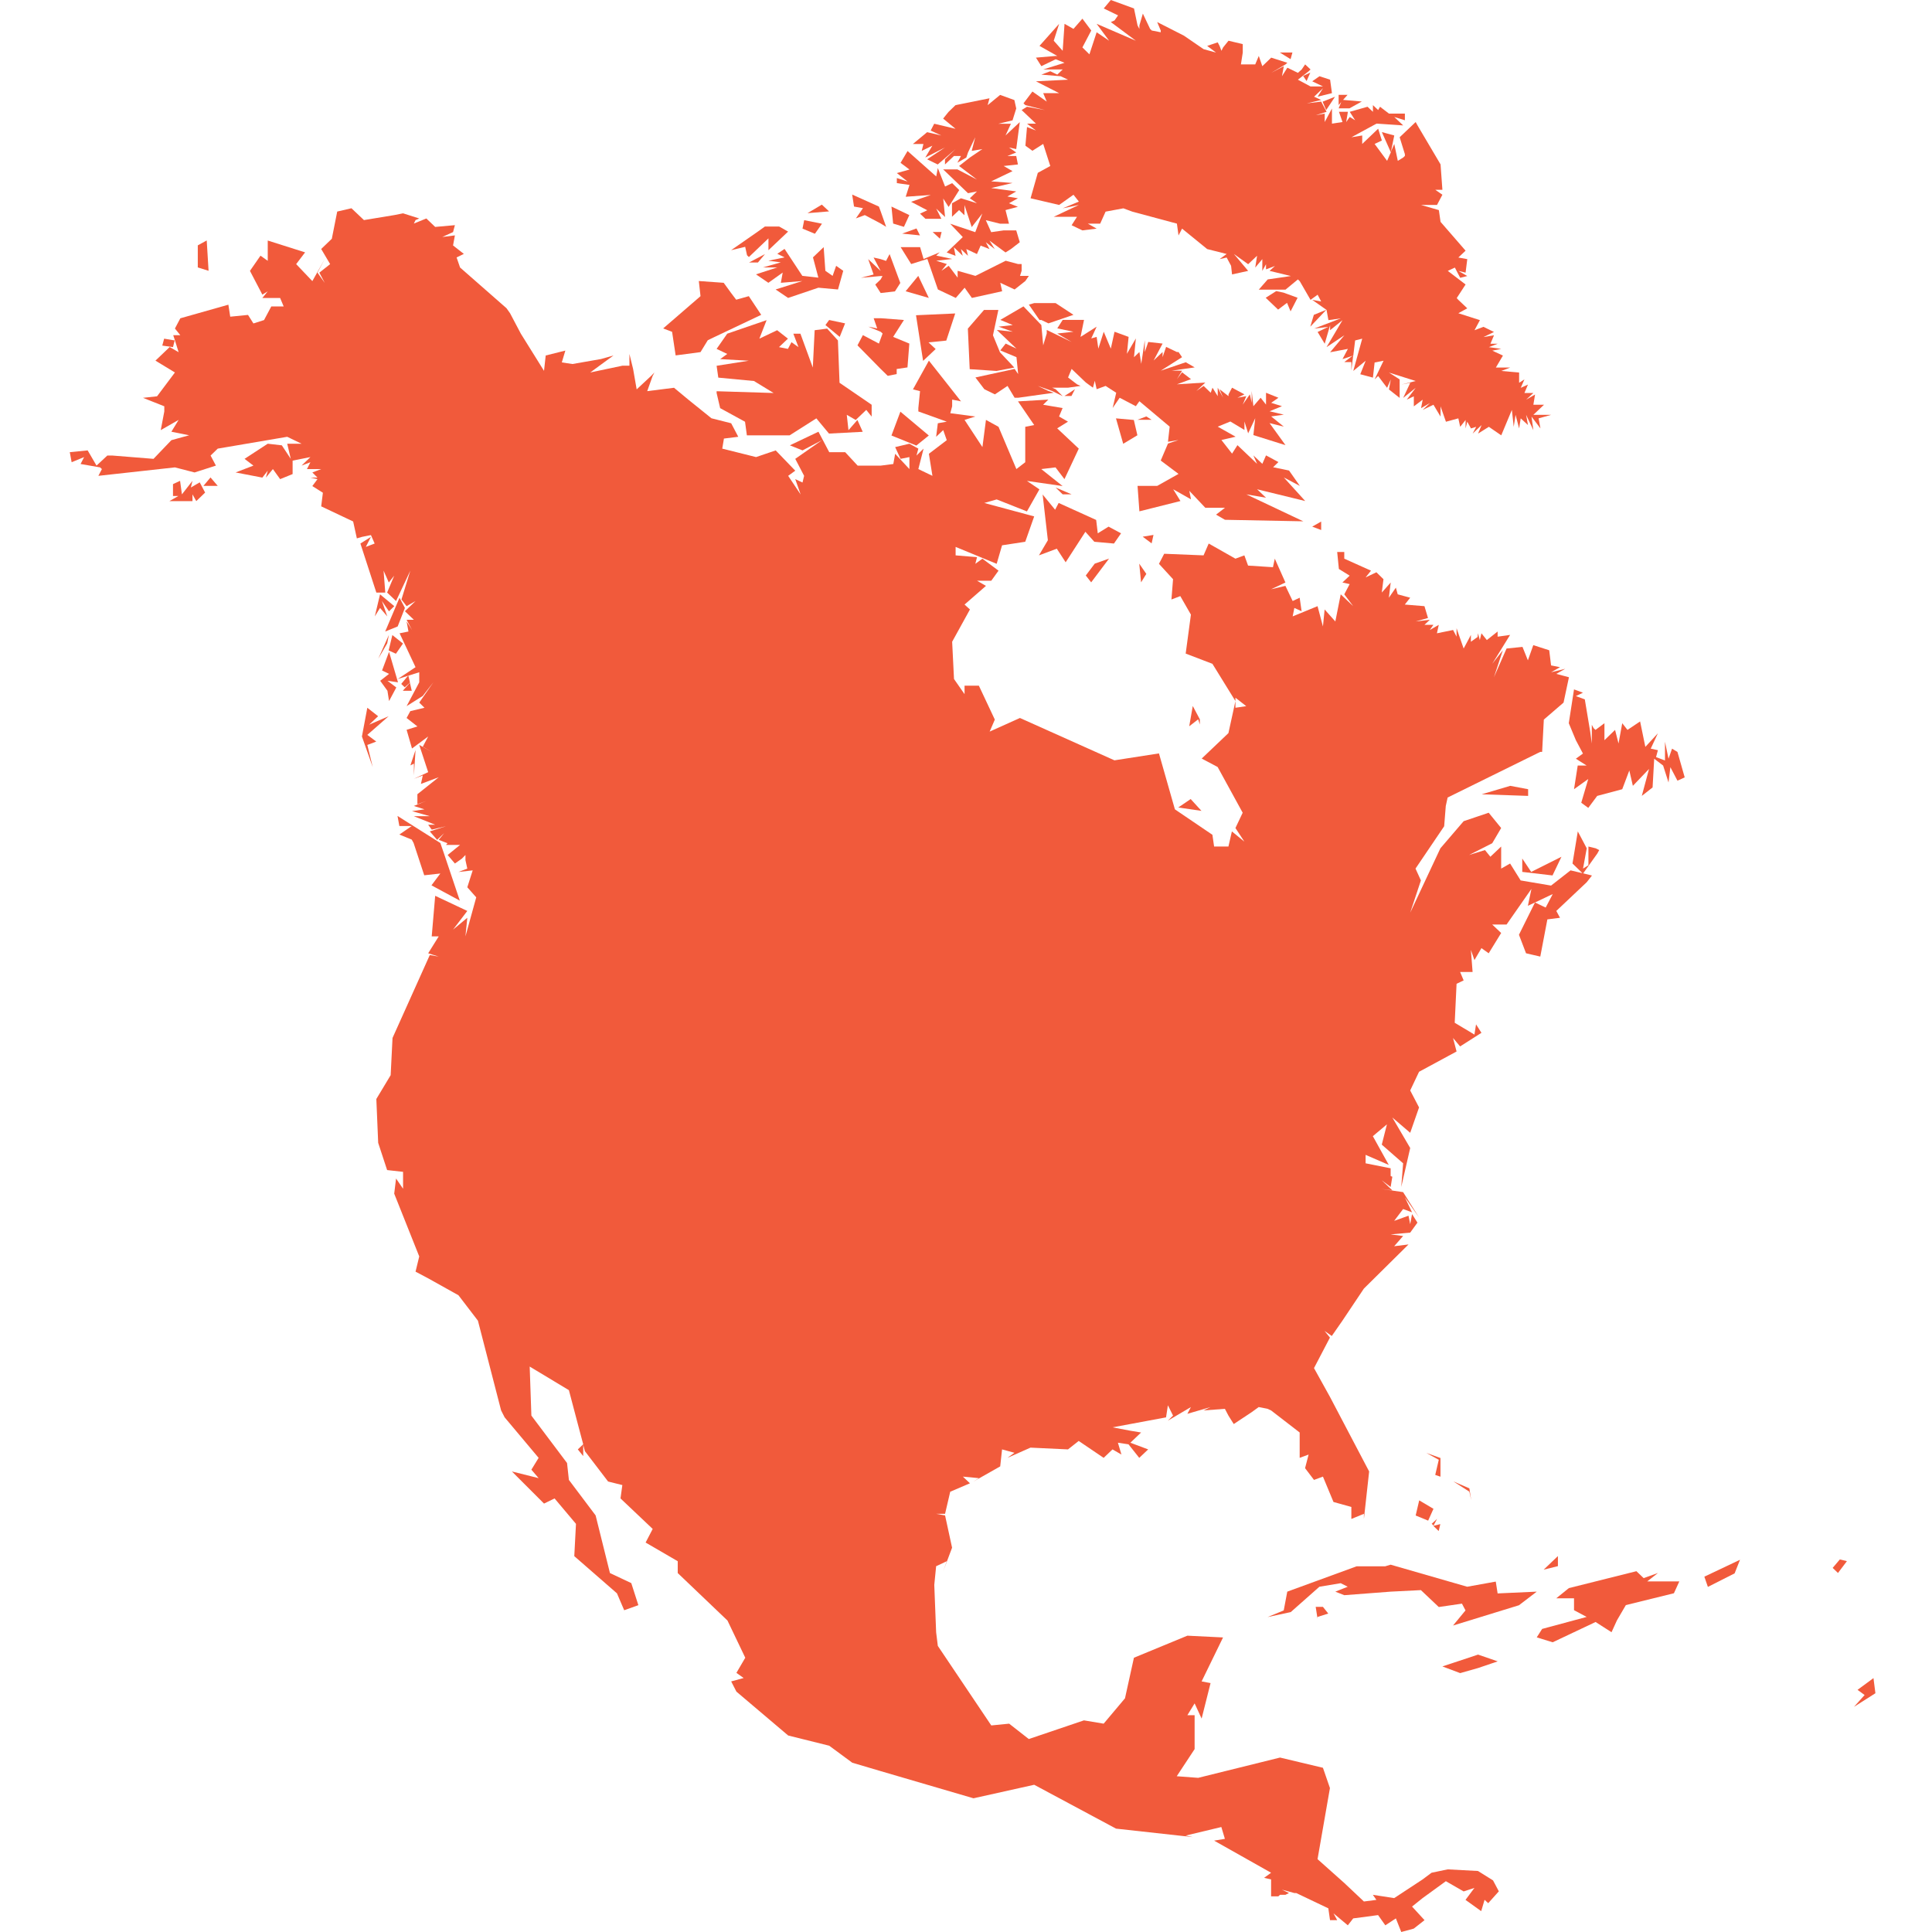 <svg width="24" height="24" viewBox="0 0 24 24" fill="none" xmlns="http://www.w3.org/2000/svg">
<path d="M13.799 1.4782e-05L13.711 0.105L13.889 0.191L13.845 0.254L13.799 0.274L14.11 0.506L13.623 0.296L13.778 0.506L13.623 0.401L13.533 0.675L13.446 0.589L13.556 0.379L13.446 0.232L13.335 0.359L13.224 0.296L13.201 0.631L13.09 0.506L13.157 0.296L12.913 0.57L13.134 0.695H13.114L12.869 0.716L12.936 0.822L13.114 0.736L13.224 0.78L12.959 0.863H13.201L13.134 0.927L13.047 0.885L12.936 0.927L13.176 0.947L13.268 0.99L12.869 1.01L13.157 1.157H12.959L13.003 1.262L12.825 1.137L12.714 1.284L12.738 1.306L12.98 1.367L12.758 1.326L12.691 1.367L12.869 1.536H12.758L12.869 1.621L12.758 1.578L12.738 1.81L12.825 1.873L12.959 1.788L13.047 2.062L12.892 2.147L12.802 2.463L13.157 2.546L13.335 2.419L13.402 2.504L13.201 2.588L13.402 2.546L13.09 2.693H13.379L13.312 2.798L13.446 2.862L13.623 2.84L13.513 2.778H13.667L13.734 2.629L13.955 2.588L14.066 2.629L14.62 2.778L14.64 2.925L14.684 2.84L14.996 3.094L15.238 3.155L15.15 3.219L15.238 3.199L15.293 3.302L15.305 3.409L15.505 3.365L15.328 3.155L15.505 3.282L15.616 3.177L15.593 3.324L15.681 3.219V3.365L15.727 3.282V3.346L15.838 3.304L15.771 3.365L16.036 3.429L15.748 3.471L15.637 3.598H15.969L16.123 3.471L16.146 3.493L16.28 3.725L16.368 3.661L16.412 3.745L16.301 3.725L16.479 3.85L16.502 3.977L16.656 3.955L16.324 4.082L16.502 4.06L16.368 4.124L16.456 4.27L16.523 4.04V4.102L16.677 3.977L16.479 4.312L16.7 4.165L16.523 4.376L16.744 4.334L16.677 4.461L16.811 4.417L16.834 4.229L16.922 4.207L16.811 4.608L16.965 4.481L16.898 4.649L17.055 4.691L17.076 4.503L17.187 4.481L17.076 4.713L17.12 4.671L17.231 4.818L17.277 4.713L17.254 4.838L17.387 4.943V4.713L17.254 4.628L17.586 4.733L17.408 4.777L17.519 4.755L17.431 4.943L17.586 4.818L17.475 4.965L17.563 4.923V5.048L17.673 4.965L17.653 5.07L17.763 5.007L17.673 5.092L17.807 5.028L17.895 5.175V5.048L17.962 5.239L18.116 5.197L18.139 5.302L18.206 5.217V5.322L18.227 5.239L18.273 5.322L18.338 5.302L18.294 5.386L18.405 5.28L18.361 5.386L18.495 5.302L18.649 5.408L18.781 5.092L18.804 5.302L18.827 5.153L18.871 5.322L18.891 5.197L18.981 5.28L18.958 5.153L19.048 5.344L19.025 5.175L19.136 5.322L19.113 5.197L19.27 5.153H19.048L19.18 5.028H19.048L19.069 4.901L18.958 4.965L19.048 4.882H18.937L18.981 4.777L18.891 4.818L18.937 4.713L18.871 4.755V4.628L18.649 4.608L18.76 4.566H18.582L18.67 4.417L18.538 4.356L18.649 4.334L18.495 4.312L18.605 4.27H18.515L18.559 4.165L18.428 4.187L18.559 4.124L18.428 4.06L18.317 4.102L18.384 3.977L18.116 3.891L18.227 3.83L18.116 3.725L18.096 3.703L18.206 3.534L17.985 3.365L18.073 3.324L18.139 3.451L18.227 3.429L18.116 3.365L18.206 3.387L18.227 3.219L18.116 3.199L18.206 3.114L17.895 2.756L17.874 2.61L17.653 2.546H17.851L17.918 2.419L17.83 2.358H17.918L17.895 2.042L17.609 1.558L17.586 1.516L17.387 1.705L17.452 1.915V1.937L17.431 1.957L17.364 1.998L17.32 1.788L17.279 1.884L17.32 1.683L17.166 1.641L17.277 1.891V1.893L17.231 1.998L17.076 1.788L17.166 1.746L17.12 1.599L16.922 1.788V1.683L16.788 1.705L17.099 1.536L17.431 1.558L17.32 1.453L17.452 1.494V1.411H17.254L17.143 1.326L17.12 1.367L17.055 1.306V1.389L16.988 1.326L16.767 1.389L16.834 1.494L16.767 1.453L16.723 1.516L16.744 1.389H16.633L16.677 1.516L16.546 1.536V1.348L16.456 1.516V1.411L16.345 1.431L16.479 1.389L16.412 1.262L16.234 1.284L16.412 1.242L16.324 1.201L16.435 1.096L16.368 1.201L16.546 1.157L16.523 0.99L16.391 0.947L16.301 1.01L16.435 1.074H16.28L16.123 0.99L16.257 0.885L16.28 0.863L16.213 0.8L16.17 0.863L16.123 0.905L15.992 0.841L15.925 0.947L15.948 0.822L15.791 0.905L15.969 0.8L15.992 0.78L15.791 0.716L15.771 0.736L15.681 0.822L15.637 0.695L15.593 0.8H15.415L15.438 0.653V0.548L15.261 0.506L15.194 0.589L15.173 0.631L15.15 0.57L15.127 0.526L15.062 0.548L14.996 0.57L15.106 0.653L14.952 0.611L14.707 0.443L14.375 0.274L14.419 0.379V0.401L14.308 0.379L14.287 0.359L14.197 0.169L14.154 0.316V0.359L14.131 0.316L14.087 0.105L13.799 1.4782e-05Z" fill="#F15A3B"/>
<path d="M16.81 4.413L16.699 4.498H16.787V4.604L16.81 4.413Z" fill="#F15A3B"/>
<path d="M16.476 3.848L16.321 3.911L16.277 4.058L16.476 3.848Z" fill="#F15A3B"/>
<path d="M15.898 0.652L16.032 0.735L16.055 0.652H15.898Z" fill="#F15A3B"/>
<path d="M16.277 0.902L16.188 0.943L16.231 1.007L16.277 0.902Z" fill="#F15A3B"/>
<path d="M12.424 1.179L12.269 1.306L12.292 1.221L11.87 1.306L11.783 1.39L11.716 1.473L11.87 1.6L11.605 1.537L11.561 1.622L11.693 1.683L11.517 1.642L11.34 1.789H11.471L11.45 1.874L11.582 1.81L11.494 1.957L11.739 1.832L11.517 1.979L11.649 2.043L11.87 1.852L11.739 1.979V2.043L11.85 1.938H11.937L11.893 2.021L12.004 1.957L12.025 1.894L12.115 1.705L12.071 1.874L12.203 1.852L12.048 1.957L11.914 2.062L12.136 2.231L11.893 2.104H11.716L12.025 2.4L12.136 2.378L12.048 2.463L12.136 2.525L11.937 2.463L11.826 2.525V2.693L11.914 2.61L11.981 2.674V2.547L12.071 2.821L12.203 2.652L12.115 2.884L11.803 2.779L11.96 2.945L11.76 3.136L11.87 3.178L11.85 3.072L11.96 3.178L11.937 3.094L12.025 3.178L12.004 3.094L12.136 3.156L12.182 3.051L12.292 3.094L12.246 3.009L12.357 3.094L12.292 2.989L12.491 3.136L12.558 3.094L12.668 3.009L12.624 2.862H12.468L12.313 2.884L12.246 2.735L12.424 2.779H12.534L12.491 2.61L12.645 2.569L12.534 2.525L12.645 2.463L12.514 2.441L12.624 2.378L12.313 2.336L12.578 2.273L12.313 2.253L12.578 2.126L12.468 2.062L12.645 2.043L12.624 1.938H12.514L12.624 1.894L12.534 1.832L12.624 1.852L12.668 1.517L12.491 1.683L12.558 1.537H12.403L12.578 1.495L12.624 1.348L12.601 1.243L12.424 1.179Z" fill="#F15A3B"/>
<path d="M16.629 1.178V1.305L16.661 1.268L16.629 1.346H16.763L16.917 1.261L16.684 1.241L16.74 1.178H16.629Z" fill="#F15A3B"/>
<path d="M16.584 1.202L16.43 1.263L16.474 1.368L16.584 1.202Z" fill="#F15A3B"/>
<path d="M11.274 1.876L11.187 2.023L11.298 2.106L11.141 2.15L11.274 2.255L11.141 2.212V2.275L11.298 2.297L11.251 2.444L11.563 2.422L11.318 2.507L11.519 2.612L11.429 2.654L11.496 2.718H11.694L11.63 2.591L11.74 2.696L11.717 2.466L11.784 2.571L11.916 2.361L11.828 2.275L11.74 2.317L11.65 2.087L11.63 2.192L11.274 1.876Z" fill="#F15A3B"/>
<path d="M10.586 2.417L10.609 2.566L10.72 2.586L10.632 2.713L10.743 2.672L10.941 2.777L11.008 2.818L10.941 2.628L10.918 2.566L10.586 2.417Z" fill="#F15A3B"/>
<path d="M10.209 2.542L10.031 2.648L10.299 2.626L10.209 2.542Z" fill="#F15A3B"/>
<path d="M11.074 2.566L11.095 2.777L11.229 2.818L11.296 2.672L11.074 2.566Z" fill="#F15A3B"/>
<path d="M18.619 23.495L18.547 23.359L18.36 23.242L17.983 23.222L17.783 23.264L17.672 23.347L17.319 23.579L17.054 23.538L17.098 23.601L16.943 23.621L16.699 23.391L16.367 23.095L16.521 22.212L16.434 21.96L15.901 21.833L14.884 22.085L14.618 22.065L14.84 21.728V21.307H14.75L14.84 21.16L14.927 21.349L15.038 20.908L14.927 20.887L15.193 20.341L14.75 20.319L14.086 20.593L13.975 21.097L13.71 21.412L13.465 21.371L12.78 21.603L12.536 21.412L12.314 21.434L11.65 20.446L11.629 20.277L11.606 19.688L11.629 19.456L11.761 19.394L11.717 19.519L11.827 19.226L11.74 18.825L11.629 18.805H11.74L11.804 18.531L12.049 18.426L11.961 18.343L12.16 18.362L12.093 18.404L12.425 18.216L12.448 18.005L12.602 18.047L12.515 18.11L12.801 17.983L13.267 18.005L13.4 17.9L13.71 18.11L13.82 18.005L13.931 18.069L13.887 17.922L14.019 17.942L14.152 18.11L14.263 18.005L14.042 17.922L14.175 17.795L14.042 17.773L13.82 17.731L14.485 17.607L14.508 17.457L14.572 17.585L14.508 17.648L14.794 17.479L14.75 17.563L15.038 17.479L14.95 17.521L15.216 17.501L15.26 17.585L15.326 17.69L15.548 17.543L15.636 17.479L15.746 17.501L15.79 17.521L16.145 17.795V18.11L16.256 18.069L16.212 18.238L16.323 18.384L16.434 18.343L16.565 18.658L16.787 18.72V18.869L16.943 18.805V18.869L17.008 18.279L16.521 17.352L16.323 16.995L16.521 16.616L16.454 16.533L16.544 16.596L16.676 16.406L16.943 16.007L17.497 15.459L17.319 15.481L17.43 15.354L17.275 15.334L17.518 15.312L17.608 15.188L17.541 15.082L17.518 15.207L17.497 15.102L17.319 15.166L17.43 15.019L17.541 15.06L17.451 14.872L17.628 15.124L17.43 14.809L17.142 14.767L17.296 14.787L17.165 14.662L17.275 14.745L17.296 14.618L17.275 14.609V14.513L16.964 14.451V14.346L17.252 14.471L17.054 14.114L17.229 13.967L17.165 14.219L17.43 14.451L17.407 14.745L17.518 14.261L17.296 13.882L17.518 14.072L17.628 13.757L17.518 13.546L17.628 13.314L18.094 13.062L18.05 12.894L18.138 12.999L18.403 12.83L18.336 12.725L18.316 12.852L18.071 12.705L18.094 12.221L18.182 12.179L18.138 12.074H18.293L18.272 11.8L18.316 11.927L18.403 11.778L18.493 11.842L18.648 11.59L18.537 11.485H18.715L19.024 11.042L18.98 11.252L19.068 11.211L19.289 11.106L19.201 11.274L19.068 11.211L18.869 11.612L18.957 11.842L19.134 11.883L19.222 11.421L19.379 11.401L19.333 11.316L19.711 10.959L19.776 10.876L19.667 10.849L19.843 10.602L19.866 10.56L19.822 10.538L19.732 10.516V10.748L19.665 10.79L19.711 10.538L19.6 10.328L19.534 10.727L19.658 10.847L19.51 10.812L19.268 11.001L18.89 10.937L18.759 10.727L18.648 10.79V10.516L18.514 10.643L18.447 10.56L18.249 10.621L18.537 10.475L18.648 10.286L18.493 10.096L18.182 10.201L17.893 10.538L17.518 11.338L17.651 10.937L17.584 10.79L17.94 10.264L17.96 10.012L17.983 9.907L19.134 9.34H19.157L19.178 8.939L19.423 8.728L19.49 8.413L19.333 8.371L19.444 8.308L19.268 8.351L19.379 8.288L19.268 8.266L19.245 8.078L19.047 8.014L18.98 8.203L18.913 8.036L18.715 8.056L18.558 8.413L18.669 8.078L18.537 8.246L18.759 7.887L18.604 7.909V7.845L18.47 7.951L18.403 7.867L18.383 7.951L18.36 7.867L18.355 7.913L18.272 7.972V7.887L18.249 7.931L18.182 8.056L18.094 7.804V7.909L18.051 7.826L17.85 7.867L17.873 7.762L17.762 7.826L17.806 7.762H17.695L17.762 7.699L17.585 7.72L17.739 7.677L17.695 7.53L17.451 7.51L17.518 7.425L17.363 7.383L17.34 7.3L17.253 7.425L17.276 7.236L17.165 7.361L17.186 7.195L17.098 7.109L16.964 7.173L17.031 7.089L16.699 6.94V6.857H16.611L16.632 7.068L16.766 7.151L16.676 7.236L16.766 7.256L16.699 7.383L16.81 7.53L16.655 7.383L16.588 7.72L16.455 7.571L16.434 7.782L16.367 7.53L16.058 7.657L16.079 7.552L16.169 7.593L16.145 7.425L16.058 7.466L15.968 7.278L15.79 7.32L15.968 7.236L15.836 6.94L15.813 7.046L15.504 7.026L15.458 6.899L15.347 6.94L15.015 6.752L14.951 6.899L14.462 6.879L14.397 7.004L14.572 7.195L14.552 7.447L14.662 7.405L14.794 7.635L14.729 8.119L15.061 8.246L15.347 8.709V8.667L15.481 8.772L15.347 8.792V8.709L15.26 9.107L14.928 9.423L15.126 9.528L15.437 10.096L15.347 10.286L15.458 10.455L15.303 10.328L15.26 10.516H15.216H15.082L15.061 10.37L14.595 10.054L14.397 9.359L13.844 9.445L12.67 8.919L12.294 9.088L12.358 8.939L12.16 8.518H11.982V8.623L11.851 8.435L11.828 7.972L12.049 7.571L11.982 7.51L12.248 7.278L12.137 7.214H12.314L12.404 7.089L12.204 6.94L12.116 7.004L12.137 6.921L11.871 6.899V6.794L12.381 7.004L12.448 6.774L12.736 6.73L12.847 6.415L12.227 6.248L12.381 6.204L12.757 6.353L12.912 6.079L12.757 5.974L13.2 6.038L12.935 5.827L13.112 5.806L13.223 5.952L13.401 5.573L13.133 5.321L13.267 5.238L13.156 5.174L13.2 5.069L12.958 5.028L13.023 4.964L12.646 4.986L12.847 5.28L12.736 5.302V5.742L12.626 5.827L12.404 5.302L12.248 5.216L12.204 5.554L11.982 5.216L12.116 5.174L11.805 5.133L11.828 5.047V4.964L11.938 4.986L11.539 4.48L11.341 4.837L11.429 4.859L11.408 5.069V5.111L11.761 5.238L11.65 5.258L11.629 5.426L11.717 5.343L11.761 5.468L11.539 5.637L11.583 5.911L11.408 5.827L11.473 5.573L11.385 5.659L11.408 5.573L11.297 5.512L11.12 5.554L11.187 5.7L11.297 5.678V5.827L11.12 5.637L11.097 5.764L10.942 5.784H10.654L10.499 5.617H10.301L10.167 5.363L9.812 5.532L9.969 5.595L10.211 5.468L9.879 5.7L9.989 5.911L9.969 5.994L9.879 5.952L9.946 6.143L9.791 5.911L9.879 5.847L9.636 5.595L9.392 5.678L8.972 5.573L8.993 5.448L9.171 5.426L9.083 5.258L8.838 5.196L8.55 4.964L8.373 4.817L8.04 4.859L8.107 4.671L8.13 4.627L8.087 4.671L7.909 4.837L7.865 4.585L7.819 4.397V4.543H7.731L7.332 4.627L7.533 4.48L7.621 4.416L7.466 4.46L7.111 4.522L6.979 4.502L7.023 4.355L6.779 4.416L6.758 4.607L6.47 4.145L6.336 3.891L6.292 3.829L5.715 3.323L5.672 3.198L5.762 3.154L5.628 3.049L5.651 2.924L5.494 2.944L5.628 2.883L5.651 2.797L5.406 2.819L5.296 2.714L5.141 2.777L5.162 2.734L5.208 2.714L5.007 2.65L4.897 2.672L4.521 2.734L4.366 2.587L4.189 2.628L4.122 2.966L3.99 3.093L4.101 3.281L3.967 3.387L4.034 3.514L3.944 3.387L4.034 3.218L3.88 3.492L3.679 3.281L3.79 3.135L3.326 2.988V3.24L3.236 3.176L3.105 3.365L3.259 3.66L3.326 3.619L3.259 3.702H3.48L3.524 3.807H3.37L3.28 3.976L3.148 4.018L3.081 3.912L2.86 3.934L2.837 3.785L2.24 3.954L2.173 4.081L2.24 4.164H2.152L2.173 4.228L2.219 4.375L2.108 4.311L1.931 4.48L2.173 4.627L1.951 4.923L1.776 4.942L2.041 5.047V5.111L1.997 5.343L2.219 5.216L2.129 5.363L2.35 5.407L2.129 5.468L1.907 5.7L1.398 5.659H1.333L1.199 5.784L1.089 5.595L0.867 5.617L0.89 5.742L1.045 5.678L1.001 5.764L1.243 5.806L1.266 5.827L1.222 5.911L2.173 5.806L2.417 5.869L2.682 5.784L2.616 5.659L2.705 5.573L3.568 5.426L3.746 5.512H3.568L3.612 5.7L3.501 5.532L3.326 5.512L3.038 5.7L3.148 5.784L2.927 5.869L3.259 5.933L3.326 5.847L3.303 5.933L3.39 5.827L3.48 5.952L3.635 5.889V5.722L3.856 5.678L3.746 5.784L3.856 5.742L3.813 5.827H3.99L3.88 5.869L3.944 5.933H3.856L3.944 5.952L3.88 6.038L4.011 6.121L3.99 6.29L4.387 6.478L4.433 6.688L4.498 6.669L4.608 6.647L4.654 6.752L4.544 6.794L4.608 6.669L4.477 6.752L4.675 7.361H4.786L4.765 7.089L4.83 7.236L4.897 7.151L4.809 7.361L4.92 7.466L5.097 7.089L4.987 7.447L5.051 7.53L5.162 7.466L5.03 7.593L5.141 7.699H5.051L5.118 7.826L5.051 7.72L5.074 7.845L4.964 7.867L5.162 8.288L4.941 8.435L5.074 8.393L5.208 8.351V8.476L5.051 8.772L5.252 8.645L5.383 8.476L5.208 8.728L5.273 8.792L5.097 8.834L5.051 8.919L5.185 9.024L5.051 9.066L5.118 9.298L5.319 9.149L5.252 9.276L5.363 9.34L5.208 9.254L5.319 9.592L5.141 9.675L5.252 9.633L5.229 9.738L5.45 9.655L5.185 9.866V9.99L5.296 9.949L5.141 10.012L5.273 10.054L5.118 10.076L5.339 10.139H5.141L5.406 10.245H5.319L5.363 10.306L5.54 10.264L5.339 10.328L5.43 10.433L5.517 10.35L5.45 10.433L5.559 10.475L5.54 10.496H5.715L5.561 10.621L5.651 10.727L5.739 10.665L5.782 10.621V10.685L5.805 10.79L5.695 10.832L5.872 10.812L5.805 11.022L5.916 11.147L5.782 11.632L5.805 11.401L5.628 11.548L5.805 11.316L5.406 11.128L5.363 11.632H5.45L5.319 11.842L5.45 11.883L5.339 11.864L4.876 12.894L4.853 13.356L4.675 13.652L4.698 14.197L4.809 14.535L5.007 14.557V14.767L4.92 14.64L4.897 14.828L5.208 15.608L5.162 15.797L5.319 15.88L5.695 16.09L5.937 16.406L6.225 17.521L6.269 17.607L6.691 18.11L6.601 18.257L6.691 18.362L6.359 18.279L6.758 18.678L6.889 18.614L7.155 18.93L7.134 19.331L7.664 19.793L7.754 20.003L7.93 19.94L7.842 19.666L7.577 19.541L7.399 18.825L7.067 18.384L7.044 18.174L6.601 17.585L6.58 16.976L7.067 17.269L7.178 17.69L7.245 17.942L7.242 17.944L7.178 18.005L7.245 18.088V17.948L7.266 18.027L7.554 18.404L7.731 18.448L7.708 18.614L8.108 18.993L8.02 19.162L8.419 19.394V19.541L9.037 20.131L9.258 20.593L9.148 20.781L9.238 20.845L9.083 20.887L9.148 21.014L9.791 21.559L10.301 21.686L10.587 21.897L10.942 22.002L12.093 22.339L12.847 22.171L13.864 22.716L14.817 22.821L14.729 22.802L15.172 22.696L15.216 22.843L15.082 22.865L15.79 23.264L15.703 23.327L15.79 23.347V23.557H15.88L15.901 23.538H15.968L16.012 23.516L15.924 23.474L16.079 23.516H16.102L16.501 23.706L16.522 23.853H16.611L16.565 23.768L16.743 23.917L16.81 23.831L17.119 23.79L17.209 23.917L17.34 23.831L17.407 24L17.562 23.958L17.696 23.853L17.541 23.684L17.672 23.579L17.961 23.369L18.182 23.496L18.316 23.452L18.205 23.601L18.4 23.741L18.442 23.6L18.487 23.642L18.619 23.495L18.619 23.495Z" fill="#F15A3B"/>
<path d="M5.072 8.391L4.984 8.496L5.028 8.538L5.093 8.479L5.072 8.391Z" fill="#F15A3B"/>
<path d="M5.092 8.481L5.004 8.581H5.115L5.092 8.481Z" fill="#F15A3B"/>
<path d="M2.17 4.229L2.039 4.207L2.016 4.293L2.149 4.312L2.17 4.229Z" fill="#F15A3B"/>
<path d="M9.99 2.735L9.969 2.84L10.123 2.904L10.211 2.779L9.99 2.735Z" fill="#F15A3B"/>
<path d="M9.502 2.814L9.414 2.877L9.082 3.108L9.257 3.066L9.28 3.171L9.303 3.193L9.546 2.961V3.108L9.79 2.877L9.679 2.814H9.502Z" fill="#F15A3B"/>
<path d="M11.385 2.838L11.207 2.902L11.428 2.924L11.385 2.838Z" fill="#F15A3B"/>
<path d="M11.586 2.882L11.676 2.965L11.697 2.882H11.586Z" fill="#F15A3B"/>
<path d="M2.568 2.987L2.457 3.048V3.322L2.591 3.364L2.568 2.987Z" fill="#F15A3B"/>
<path d="M10.232 3.07L10.099 3.197L10.166 3.449L9.967 3.427L9.746 3.092L9.656 3.153L9.746 3.197L9.545 3.239L9.7 3.259L9.478 3.322H9.656L9.391 3.408L9.545 3.513L9.723 3.386L9.7 3.513L9.967 3.491L9.635 3.596L9.79 3.701L10.166 3.574L10.41 3.596L10.475 3.364L10.387 3.302L10.343 3.427L10.253 3.364L10.232 3.07Z" fill="#F15A3B"/>
<path d="M11.188 3.07L11.319 3.28L11.52 3.217L11.651 3.596L11.873 3.701L11.983 3.574L12.073 3.701L12.449 3.618L12.426 3.513L12.604 3.596L12.737 3.491L12.781 3.427H12.714H12.671L12.691 3.364V3.28H12.647L12.493 3.239L12.117 3.427L11.896 3.364V3.449L11.785 3.302L11.695 3.364L11.762 3.28L11.63 3.239L11.829 3.217L11.63 3.175L11.674 3.134L11.473 3.217L11.43 3.07H11.188Z" fill="#F15A3B"/>
<path d="M9.503 3.156L9.305 3.261H9.415L9.503 3.156Z" fill="#F15A3B"/>
<path d="M11.051 3.156L11.007 3.241L10.94 3.219L10.852 3.199L10.94 3.366L10.785 3.219L10.852 3.41L10.695 3.451L10.94 3.429H10.963L10.94 3.471L10.873 3.535L10.94 3.64L11.117 3.62L11.184 3.515L11.051 3.156Z" fill="#F15A3B"/>
<path d="M11.407 3.427L11.25 3.618L11.538 3.701L11.407 3.427Z" fill="#F15A3B"/>
<path d="M8.681 3.491L8.702 3.679L8.238 4.08L8.349 4.122L8.393 4.415L8.702 4.374L8.792 4.227L8.836 4.205L9.456 3.911L9.302 3.679L9.145 3.723L9.08 3.637L8.99 3.513L8.681 3.491Z" fill="#F15A3B"/>
<path d="M15.854 3.616L15.723 3.699L15.767 3.741L15.877 3.846L15.988 3.762L16.032 3.868L16.119 3.699L15.944 3.635L15.854 3.616Z" fill="#F15A3B"/>
<path d="M12.848 3.765L12.781 3.784L12.913 3.975H12.936L13.024 4.017L13.335 3.911L13.113 3.765H12.848Z" fill="#F15A3B"/>
<path d="M12.714 3.806L12.426 3.974L12.581 4.038L12.405 4.058L12.581 4.121L12.383 4.099L12.627 4.331L12.493 4.268L12.426 4.353L12.627 4.437L12.648 4.647L12.604 4.583L12.117 4.689L12.228 4.835L12.359 4.899L12.516 4.794L12.604 4.941H12.648L13.091 4.879L13.024 4.857L12.892 4.794L13.07 4.857L13.201 4.921L13.114 4.835L13.07 4.816H13.268L13.423 4.794L13.379 4.774L13.268 4.689L13.312 4.583L13.489 4.752L13.577 4.816L13.6 4.73L13.623 4.835L13.734 4.794L13.866 4.879L13.822 5.068L13.909 4.941L14.11 5.046L14.154 4.984L14.53 5.3L14.509 5.488L14.64 5.466L14.509 5.51L14.419 5.721L14.64 5.887L14.375 6.036H14.131L14.154 6.352L14.664 6.224L14.574 6.078L14.795 6.203L14.774 6.097L14.973 6.308H15.217L15.106 6.393L15.217 6.457L16.19 6.476L15.482 6.141L15.727 6.183L15.616 6.078L16.214 6.224L15.948 5.931L16.147 6.036L16.013 5.845L15.815 5.804L15.881 5.74L15.727 5.657L15.681 5.762L15.57 5.657L15.616 5.762L15.372 5.53L15.305 5.635L15.173 5.466L15.349 5.425L15.127 5.3L15.284 5.236L15.459 5.341V5.236L15.505 5.383L15.593 5.195L15.57 5.405L15.969 5.53L15.771 5.256L15.948 5.3L15.791 5.173L15.948 5.151L15.771 5.109L15.925 5.046L15.791 5.004L15.881 4.941L15.727 4.879V5.026L15.66 4.941L15.57 5.046L15.549 4.857V5.004L15.526 4.899L15.438 5.026L15.482 4.921L15.372 4.941L15.459 4.899L15.305 4.816L15.261 4.899V4.921L15.15 4.835L15.194 4.941L15.127 4.816V4.921L15.062 4.816L15.04 4.879L14.952 4.794L14.862 4.857L14.973 4.752L14.62 4.774L14.795 4.71L14.684 4.625L14.62 4.71L14.684 4.605H14.553L14.841 4.564L14.73 4.5L14.419 4.605L14.684 4.437L14.64 4.373H14.62L14.486 4.309L14.442 4.437V4.373L14.331 4.478L14.442 4.268L14.264 4.248L14.221 4.373V4.226L14.177 4.52L14.154 4.373L14.087 4.437L14.11 4.204L13.999 4.395L14.02 4.185L13.845 4.121L13.799 4.331L13.711 4.121L13.644 4.331L13.623 4.185L13.556 4.204L13.623 4.058L13.423 4.185L13.466 3.974H13.201L13.134 4.079L13.335 4.121L13.134 4.143L13.312 4.248L13.003 4.099V4.143L12.959 4.29L12.936 4.038L12.714 3.806Z" fill="#F15A3B"/>
<path d="M12.224 3.85L12.023 4.082L12.046 4.586L12.379 4.608L12.6 4.566L12.422 4.376L12.335 4.165L12.402 3.85H12.224Z" fill="#F15A3B"/>
<path d="M11.866 3.894L11.379 3.916L11.467 4.483L11.623 4.336L11.534 4.253L11.755 4.231L11.866 3.894Z" fill="#F15A3B"/>
<path d="M10.853 3.953L10.897 4.08L10.786 4.058L10.941 4.122L10.964 4.143L10.941 4.205L10.918 4.268L10.719 4.163L10.652 4.29L10.941 4.584L11.028 4.669L11.139 4.647V4.584L11.273 4.564L11.296 4.268L11.095 4.185L11.229 3.975L10.941 3.953H10.853Z" fill="#F15A3B"/>
<path d="M9.523 3.977L9.034 4.145L8.902 4.334L9.034 4.397L8.946 4.461L9.301 4.481L8.902 4.544L8.923 4.691L9.366 4.733L9.61 4.882L8.902 4.86V4.882L8.946 5.07L9.255 5.239L9.278 5.408H9.809L10.141 5.197L10.298 5.386L10.717 5.364L10.651 5.217L10.54 5.344L10.519 5.153L10.63 5.217L10.761 5.092L10.828 5.175V5.07V5.028L10.429 4.755L10.409 4.229L10.275 4.082L10.12 4.102L10.097 4.566L9.943 4.145H9.855L9.919 4.312L9.832 4.251L9.788 4.334L9.677 4.312L9.788 4.207L9.654 4.102L9.433 4.207L9.523 3.977Z" fill="#F15A3B"/>
<path d="M10.3 3.975L10.254 4.038L10.431 4.185L10.498 4.017L10.3 3.975Z" fill="#F15A3B"/>
<path d="M13.354 4.834L13.29 4.877L13.223 4.919H13.31L13.354 4.834Z" fill="#F15A3B"/>
<path d="M11.185 5.114L11.074 5.41L11.383 5.535L11.538 5.41L11.185 5.114Z" fill="#F15A3B"/>
<path d="M14.24 5.173L14.129 5.215H14.306L14.24 5.173Z" fill="#F15A3B"/>
<path d="M13.863 5.197L13.953 5.513L14.129 5.407L14.085 5.217L13.863 5.197Z" fill="#F15A3B"/>
<path d="M2.615 5.931L2.527 6.036H2.705L2.615 5.931Z" fill="#F15A3B"/>
<path d="M2.237 5.973L2.149 6.014V6.161H2.216L2.105 6.225H2.391V6.141L2.438 6.225L2.548 6.119L2.481 5.992L2.371 6.056L2.391 5.973L2.26 6.141L2.237 5.973Z" fill="#F15A3B"/>
<path d="M13.113 6.056L13.201 6.141H13.312L13.113 6.056Z" fill="#F15A3B"/>
<path d="M12.952 6.143L13.017 6.711L12.906 6.899L13.128 6.816L13.238 6.985L13.483 6.606L13.594 6.73L13.838 6.752L13.926 6.625L13.771 6.542L13.637 6.625L13.617 6.459L13.151 6.248L13.107 6.332L12.952 6.143Z" fill="#F15A3B"/>
<path d="M16.412 6.479L16.301 6.542L16.412 6.584V6.479Z" fill="#F15A3B"/>
<path d="M14.329 6.645L14.195 6.667L14.306 6.75L14.329 6.645Z" fill="#F15A3B"/>
<path d="M13.777 6.939L13.599 7.002L13.488 7.149L13.555 7.234L13.777 6.939Z" fill="#F15A3B"/>
<path d="M14.152 7.002L14.175 7.234L14.24 7.129L14.152 7.002Z" fill="#F15A3B"/>
<path d="M9.28 7.215H9.126L9.082 7.3L9.28 7.215Z" fill="#F15A3B"/>
<path d="M4.721 7.383L4.656 7.657L4.721 7.552L4.811 7.657L4.744 7.466L4.832 7.594L4.898 7.53L4.721 7.383Z" fill="#F15A3B"/>
<path d="M4.963 7.425L4.785 7.845L4.94 7.782L5.03 7.552L4.963 7.425Z" fill="#F15A3B"/>
<path d="M4.831 7.887L4.699 8.183L4.81 7.992L4.831 7.887Z" fill="#F15A3B"/>
<path d="M4.874 7.889L4.828 8.08L4.918 8.121L5.006 7.994L4.874 7.889Z" fill="#F15A3B"/>
<path d="M4.833 8.097L4.746 8.329L4.833 8.371L4.723 8.457L4.813 8.581L4.833 8.709L4.923 8.54L4.813 8.457L4.944 8.476L4.833 8.097Z" fill="#F15A3B"/>
<path d="M19.553 8.564L19.488 8.984L19.576 9.195L19.664 9.361L19.576 9.425L19.71 9.51H19.599L19.553 9.804L19.73 9.677L19.643 9.972L19.73 10.036L19.841 9.887L20.152 9.804L20.24 9.571L20.284 9.762L20.485 9.552L20.395 9.887L20.529 9.782L20.549 9.425L20.66 9.51L20.727 9.72L20.75 9.53L20.838 9.698L20.928 9.657L20.838 9.341L20.771 9.3L20.727 9.425L20.683 9.214V9.447L20.572 9.405L20.595 9.319L20.506 9.3L20.595 9.109L20.439 9.278L20.374 8.962L20.217 9.067L20.152 8.984L20.106 9.236L20.063 9.067L19.931 9.195V8.984L19.82 9.067L19.797 9.046L19.774 9.004V9.067V9.236L19.754 9.089L19.687 8.688L19.576 8.647L19.664 8.605L19.553 8.564Z" fill="#F15A3B"/>
<path d="M14.817 8.77L14.773 9.022L14.884 8.936L14.905 9V8.936L14.817 8.77Z" fill="#F15A3B"/>
<path d="M4.563 8.792L4.496 9.149L4.63 9.528L4.563 9.254L4.674 9.212L4.563 9.129L4.828 8.897L4.586 9.002L4.697 8.897L4.563 8.792Z" fill="#F15A3B"/>
<path d="M5.162 9.317L5.098 9.508L5.142 9.486V9.633L5.162 9.317Z" fill="#F15A3B"/>
<path d="M18.761 9.762L18.406 9.867L18.983 9.887V9.804L18.761 9.762Z" fill="#F15A3B"/>
<path d="M14.791 9.926L14.637 10.031L14.925 10.073L14.791 9.926Z" fill="#F15A3B"/>
<path d="M4.938 10.136L4.961 10.261H5.115L4.961 10.367L5.115 10.43L5.138 10.472L5.27 10.873L5.47 10.851L5.36 10.998L5.712 11.188L5.514 10.599L5.47 10.472L4.938 10.136Z" fill="#F15A3B"/>
<path d="M19.397 10.643L19.021 10.831L18.91 10.665V10.831L19.286 10.875L19.397 10.643Z" fill="#F15A3B"/>
<path d="M17.719 18.049L17.873 18.134L17.829 18.322L17.894 18.344V18.112L17.719 18.049Z" fill="#F15A3B"/>
<path d="M18.055 18.403L18.253 18.53L18.276 18.636L18.253 18.489L18.055 18.403Z" fill="#F15A3B"/>
<path d="M17.63 18.638L17.586 18.826L17.741 18.89L17.807 18.743L17.63 18.638Z" fill="#F15A3B"/>
<path d="M17.852 18.868L17.785 18.929L17.808 18.951L17.852 18.868Z" fill="#F15A3B"/>
<path d="M17.805 18.955L17.872 19.019L17.892 18.933L17.805 18.955Z" fill="#F15A3B"/>
<path d="M19.353 19.33L19.176 19.499L19.353 19.455V19.33Z" fill="#F15A3B"/>
<path d="M21.615 19.376L21.172 19.586L21.216 19.713L21.548 19.545L21.615 19.376Z" fill="#F15A3B"/>
<path d="M22.855 19.372L22.766 19.477L22.832 19.54L22.943 19.393L22.855 19.372Z" fill="#F15A3B"/>
<path d="M17.275 19.437L17.208 19.457H16.853L15.991 19.772L15.947 20.005L15.746 20.088L16.034 20.026L16.39 19.711L16.655 19.667L16.742 19.711L16.588 19.772L16.699 19.816L17.275 19.772L17.651 19.753L17.873 19.963L18.161 19.921L18.205 20.005L18.05 20.193L18.869 19.941L19.09 19.772L18.604 19.794L18.581 19.647L18.226 19.711L17.275 19.437Z" fill="#F15A3B"/>
<path d="M20.328 19.518L19.489 19.728L19.332 19.855H19.553V20.002L19.71 20.086L19.157 20.235L19.09 20.34L19.288 20.401L19.821 20.149L20.019 20.276L20.086 20.129L20.197 19.939L20.794 19.792L20.861 19.645H20.462L20.596 19.54L20.418 19.604L20.328 19.518Z" fill="#F15A3B"/>
<path d="M16.344 19.961L16.367 20.108V20.086L16.5 20.044L16.434 19.961H16.344Z" fill="#F15A3B"/>
<path d="M18.361 20.554L17.918 20.701L18.139 20.784L18.361 20.721L18.605 20.638L18.361 20.554Z" fill="#F15A3B"/>
<path d="M23.273 20.846L23.075 20.992L23.163 21.056L23.031 21.203L23.297 21.034L23.273 20.846Z" fill="#F15A3B"/>
</svg>
